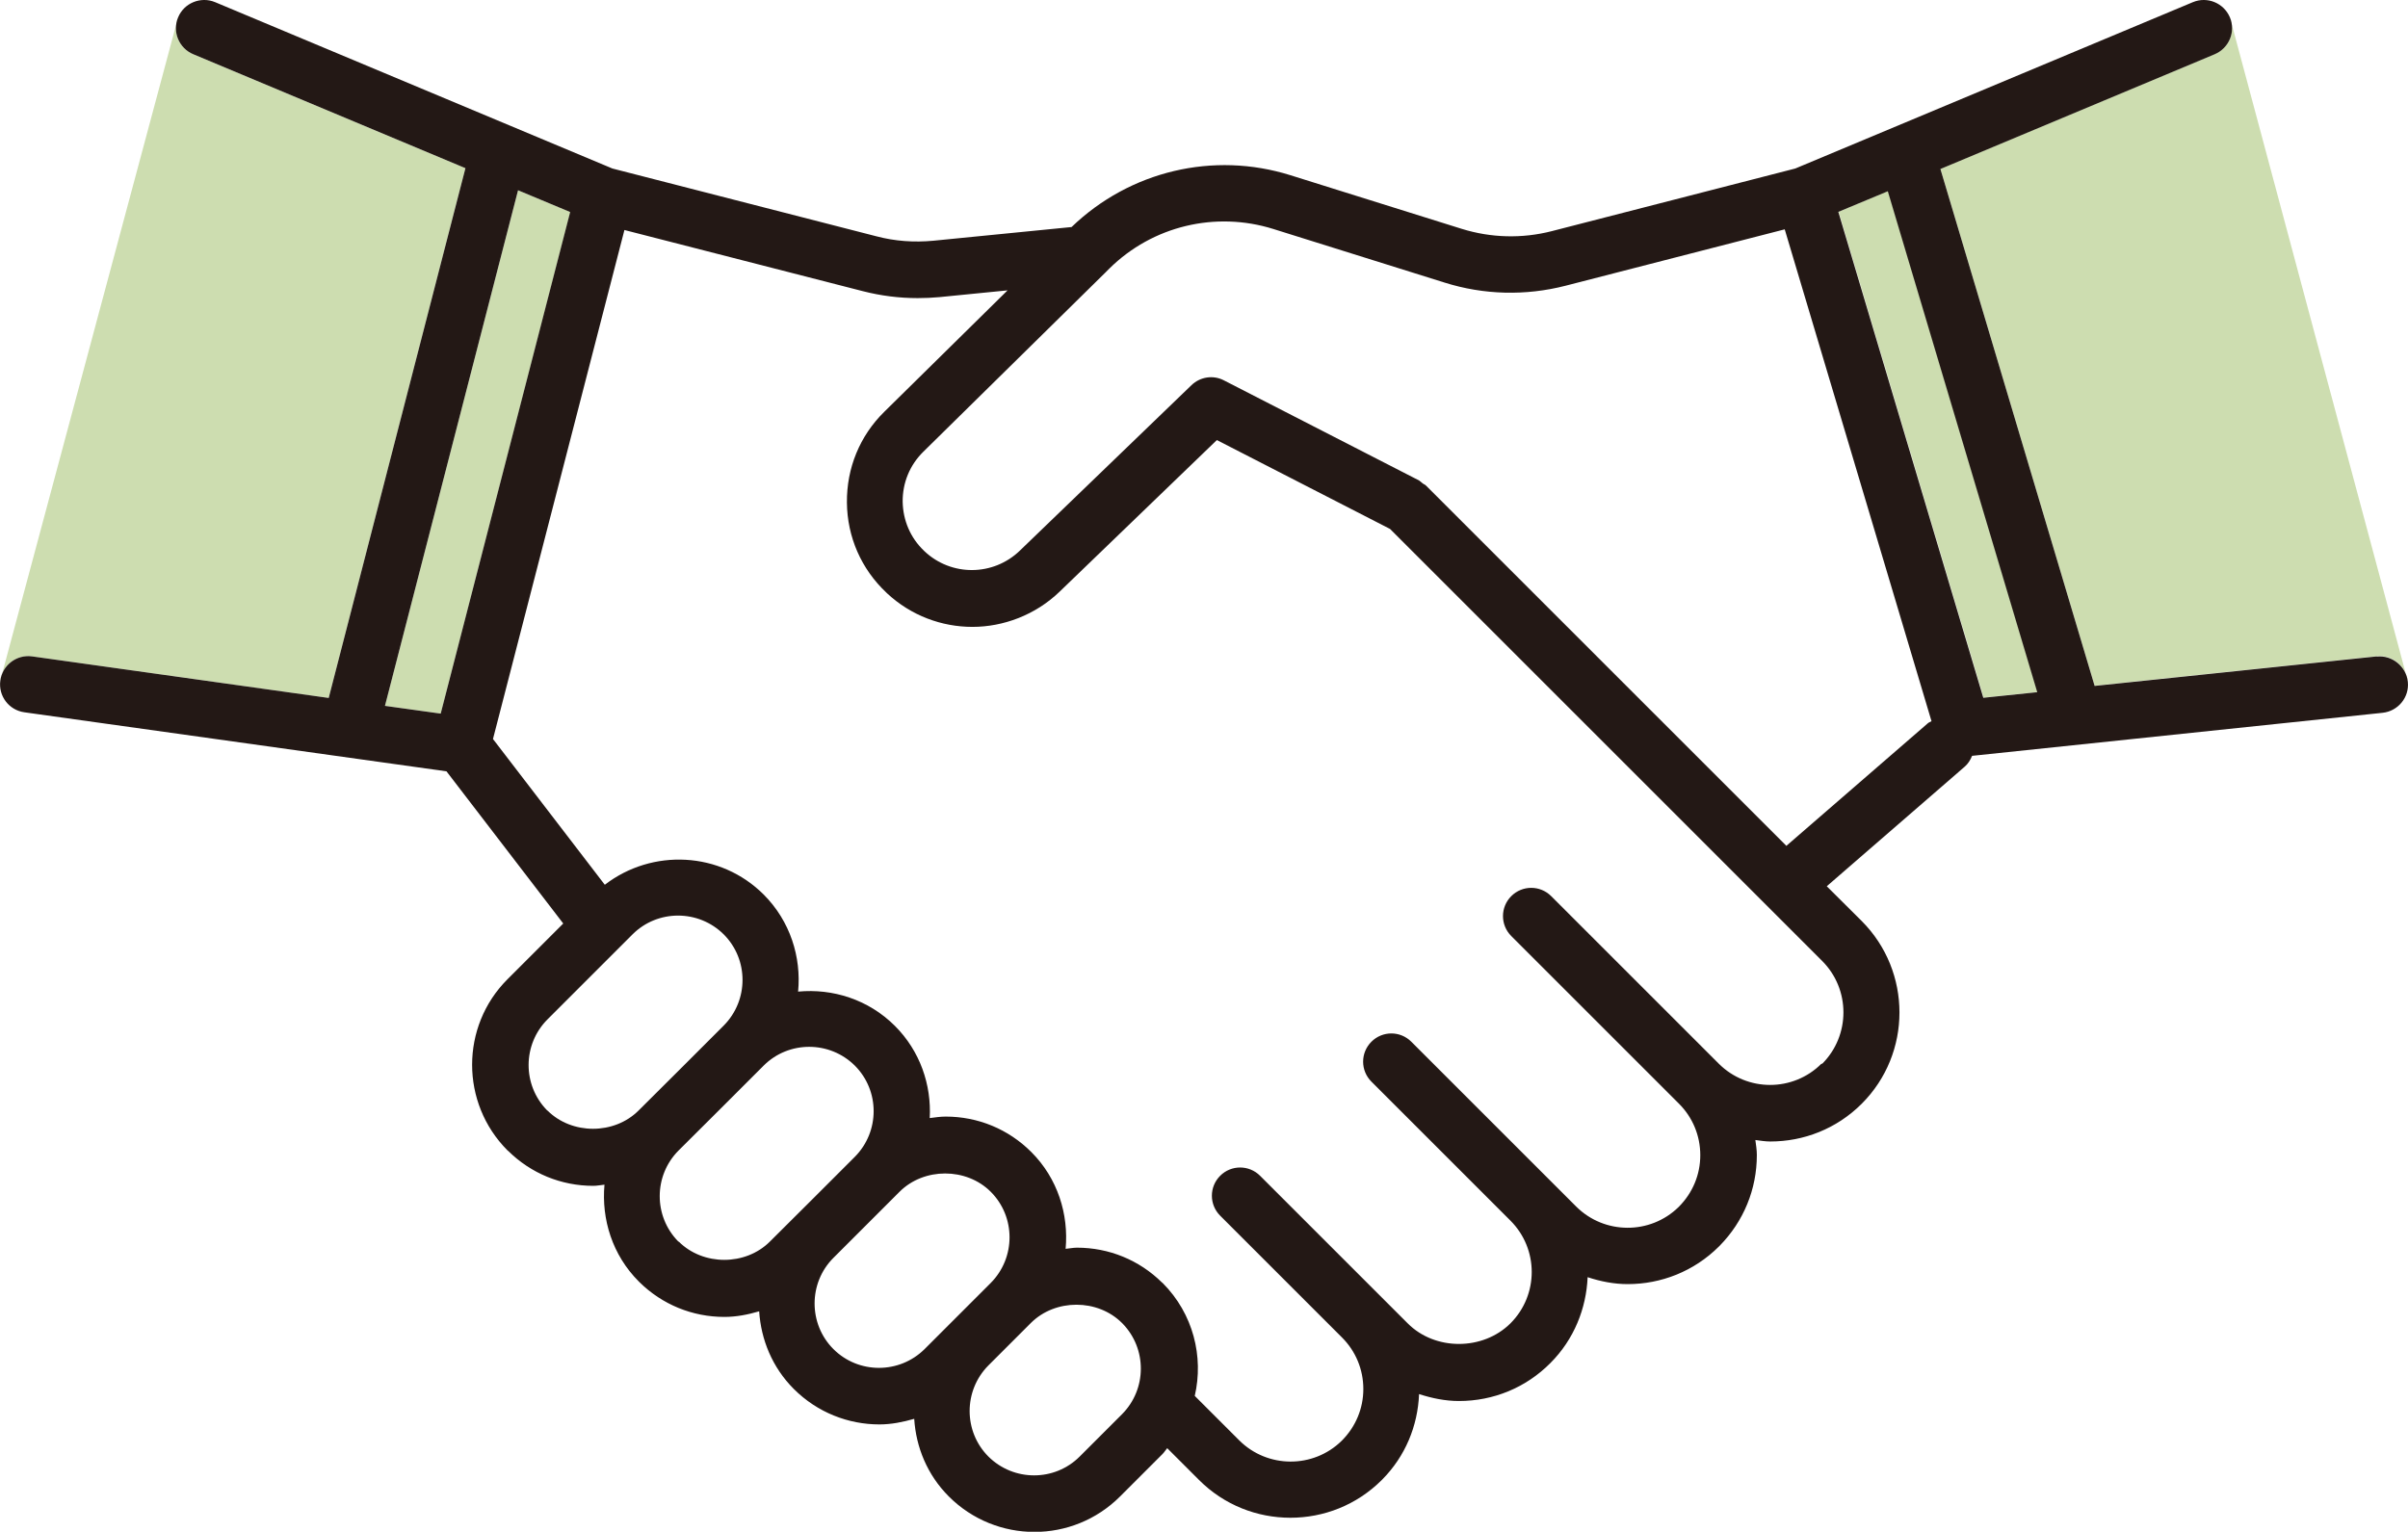 <?xml version="1.0" encoding="UTF-8"?>
<svg id="_レイヤー_1" data-name="レイヤー 1" xmlns="http://www.w3.org/2000/svg" width="146" height="92.9" viewBox="0 0 146 92.9">
  <defs>
    <style>
      .cls-1 {
        fill: #cdddb0;
      }

      .cls-2 {
        fill: #231815;
      }
    </style>
  </defs>
  <g>
    <path class="cls-1" d="M10.8,1.05c-.37,.87,.05,1.88,.92,2.24l16.5,6.91-8.29,32.13L1.95,39.81c-.93-.13-1.8,.52-1.93,1.46L10.8,1.05Z"/>
    <polygon class="cls-1" points="31.41 11.54 34.58 12.86 26.72 43.28 23.34 42.81 31.41 11.54"/>
  </g>
  <g>
    <path class="cls-1" d="M145.99,41.33c-.1-.94-.96-1.63-1.88-1.53l-17.11,1.79-9.35-31.35,16.63-6.96c.87-.37,1.29-1.37,.92-2.24l10.79,40.28Z"/>
    <polygon class="cls-1" points="111.48 12.84 114.48 11.58 123.54 41.97 120.27 42.31 111.48 12.84"/>
  </g>
  <path class="cls-2" d="M144.11,39.81l-17.11,1.79-9.35-31.35,16.63-6.96c.87-.37,1.29-1.37,.92-2.24-.37-.87-1.37-1.28-2.24-.92l-24.11,10.09-14.77,3.8c-1.8,.46-3.68,.41-5.45-.14l-10.38-3.25c-4.68-1.47-9.75-.26-13.28,3.14l-8.38,.83c-1.16,.11-2.33,.03-3.46-.27l-16-4.11L13.04,.13c-.87-.36-1.88,.05-2.24,.92-.37,.87,.05,1.88,.92,2.24l16.5,6.91-8.29,32.13L1.95,39.81c-.93-.13-1.8,.52-1.93,1.46-.13,.94,.52,1.8,1.46,1.93l25.59,3.58,7.08,9.23-.8,.8-2.58,2.58c-2.86,2.86-2.86,7.51,0,10.38,.01,.01,.03,.03,.05,.04,1.38,1.36,3.21,2.11,5.15,2.11,.23,0,.46-.05,.68-.07-.19,2.1,.48,4.27,2.08,5.87,.01,.01,.03,.03,.04,.04,1.38,1.36,3.21,2.11,5.15,2.11,.73,0,1.43-.14,2.11-.34,.11,1.71,.79,3.4,2.1,4.71,1.43,1.43,3.31,2.15,5.19,2.15,.71,0,1.42-.14,2.11-.34,.11,1.72,.79,3.4,2.1,4.71,1.43,1.43,3.31,2.15,5.19,2.15s3.76-.72,5.19-2.15l2.58-2.58c.11-.11,.18-.24,.28-.35l1.93,1.93c1.53,1.53,3.53,2.29,5.54,2.29s4.01-.76,5.54-2.29c.01-.01,.03-.03,.04-.04,1.38-1.4,2.14-3.22,2.22-5.17,.78,.25,1.58,.42,2.42,.42,2.09,0,4.06-.81,5.54-2.3,1.44-1.44,2.18-3.32,2.26-5.21,.79,.26,1.6,.42,2.43,.42,2.01,0,4.01-.76,5.54-2.29,.01-.01,.03-.03,.04-.04,1.45-1.48,2.25-3.42,2.25-5.5,0-.31-.05-.61-.09-.91,.3,.04,.61,.09,.91,.09,2.01,0,4.01-.76,5.54-2.29,3.05-3.05,3.05-8.02,0-11.08l-2.12-2.11,8.36-7.25c.21-.18,.35-.41,.45-.66l24.89-2.61c.94-.1,1.63-.94,1.53-1.88-.1-.94-.96-1.63-1.88-1.53ZM31.41,11.54l3.16,1.32-7.85,30.42-3.38-.47L31.41,11.54Zm1.78,55.82s-.02-.02-.03-.03c-1.49-1.53-1.48-3.98,.03-5.5l2.58-2.58,2.58-2.58c1.52-1.52,4-1.52,5.53,0,1.52,1.52,1.52,4,0,5.53l-2.58,2.58-2.58,2.57c-1.48,1.48-4.05,1.48-5.53,0Zm7.95,7.95s-.02-.02-.03-.03c-1.49-1.53-1.48-3.98,.03-5.5l2.58-2.57,2.58-2.58c1.52-1.52,4-1.52,5.53,0,1.52,1.52,1.52,4,0,5.53l-1.13,1.13-1.13,1.13-.31,.31-2.58,2.57c-1.48,1.48-4.05,1.48-5.53,0Zm9.39,6.51c-1.52-1.52-1.52-4.01,0-5.53l1.13-1.13,.31-.31,1.13-1.13,1.13-1.13,.31-.31c1.48-1.48,4.05-1.48,5.53,0,1.52,1.52,1.52,4,0,5.53l-1.44,1.44-1.13,1.13-1.44,1.44c-1.53,1.52-4.01,1.52-5.53,0Zm14.93,6.52c-1.52,1.52-4,1.52-5.53,0-1.52-1.52-1.52-4,0-5.53l1.13-1.13,1.44-1.44c1.48-1.48,4.05-1.48,5.53,0,.01,.01,.02,.02,.03,.03,1.49,1.53,1.48,3.98-.03,5.5l-2.58,2.58Zm44.98-23.83c-1.72,1.72-4.51,1.72-6.23,0l-2.8-2.8s0,0,0,0l-7.36-7.36c-.67-.67-1.75-.67-2.42,0-.67,.67-.67,1.75,0,2.42l10.17,10.17c.83,.83,1.29,1.94,1.29,3.12s-.46,2.28-1.29,3.12c-.01,.01-.02,.02-.03,.03-1.72,1.68-4.49,1.67-6.2-.03l-1.57-1.57-1.23-1.23-7.2-7.2c-.67-.67-1.75-.67-2.42,0-.67,.67-.67,1.75,0,2.42l7.2,7.2,1.23,1.23c1.72,1.72,1.72,4.51,0,6.23-1.67,1.66-4.57,1.67-6.23,0l-2.8-2.8s0,0,0,0l-6.15-6.15c-.67-.67-1.75-.67-2.42,0-.67,.67-.67,1.75,0,2.42l7.39,7.39c.83,.83,1.29,1.94,1.29,3.12s-.46,2.28-1.29,3.12c-.01,.01-.02,.02-.03,.03-1.72,1.68-4.49,1.67-6.2-.03l-2.7-2.7c.55-2.38-.09-4.98-1.94-6.84-.01-.01-.03-.03-.05-.04-1.38-1.36-3.21-2.11-5.15-2.11-.23,0-.46,.05-.69,.07,.19-2.1-.48-4.27-2.08-5.87-1.39-1.39-3.23-2.15-5.19-2.15-.33,0-.65,.05-.97,.09,.11-2.01-.58-4.06-2.11-5.59-1.6-1.6-3.77-2.28-5.87-2.08,.2-2.1-.48-4.27-2.08-5.88-2.63-2.63-6.77-2.81-9.64-.6l-6.78-8.84,7.97-30.87,14.46,3.71c1.09,.28,2.2,.42,3.32,.42,.44,0,.88-.02,1.32-.06l4.13-.41-7.47,7.36c-1.49,1.46-2.29,3.42-2.27,5.51,.02,2.09,.87,4.03,2.39,5.46,.01,.01,.03,.03,.04,.04,1.46,1.36,3.32,2.04,5.18,2.04s3.81-.71,5.29-2.14l9.53-9.19,10.5,5.39,23.4,23.4,2.8,2.8c1.72,1.72,1.72,4.52,0,6.24Zm-2.12-13.2l-21.85-21.85c-.06-.07-.15-.09-.22-.15-.07-.05-.13-.12-.21-.17l-11.83-6.07c-.65-.34-1.44-.22-1.97,.29l-10.41,10.04c-1.61,1.55-4.15,1.57-5.78,.03-.01-.01-.02-.02-.03-.03-.82-.78-1.27-1.84-1.29-2.97-.01-1.15,.43-2.22,1.25-3.03l11.02-10.85s.06-.05,.08-.08l.18-.18c2.62-2.59,6.44-3.5,9.95-2.4l10.38,3.25c2.38,.75,4.91,.81,7.33,.19l13.29-3.42,8.9,29.83c-.08,.05-.17,.07-.24,.14l-8.55,7.41Zm3.14-38.46l3-1.25,9.06,30.38-3.27,.34-8.79-29.47Z"/>
</svg>